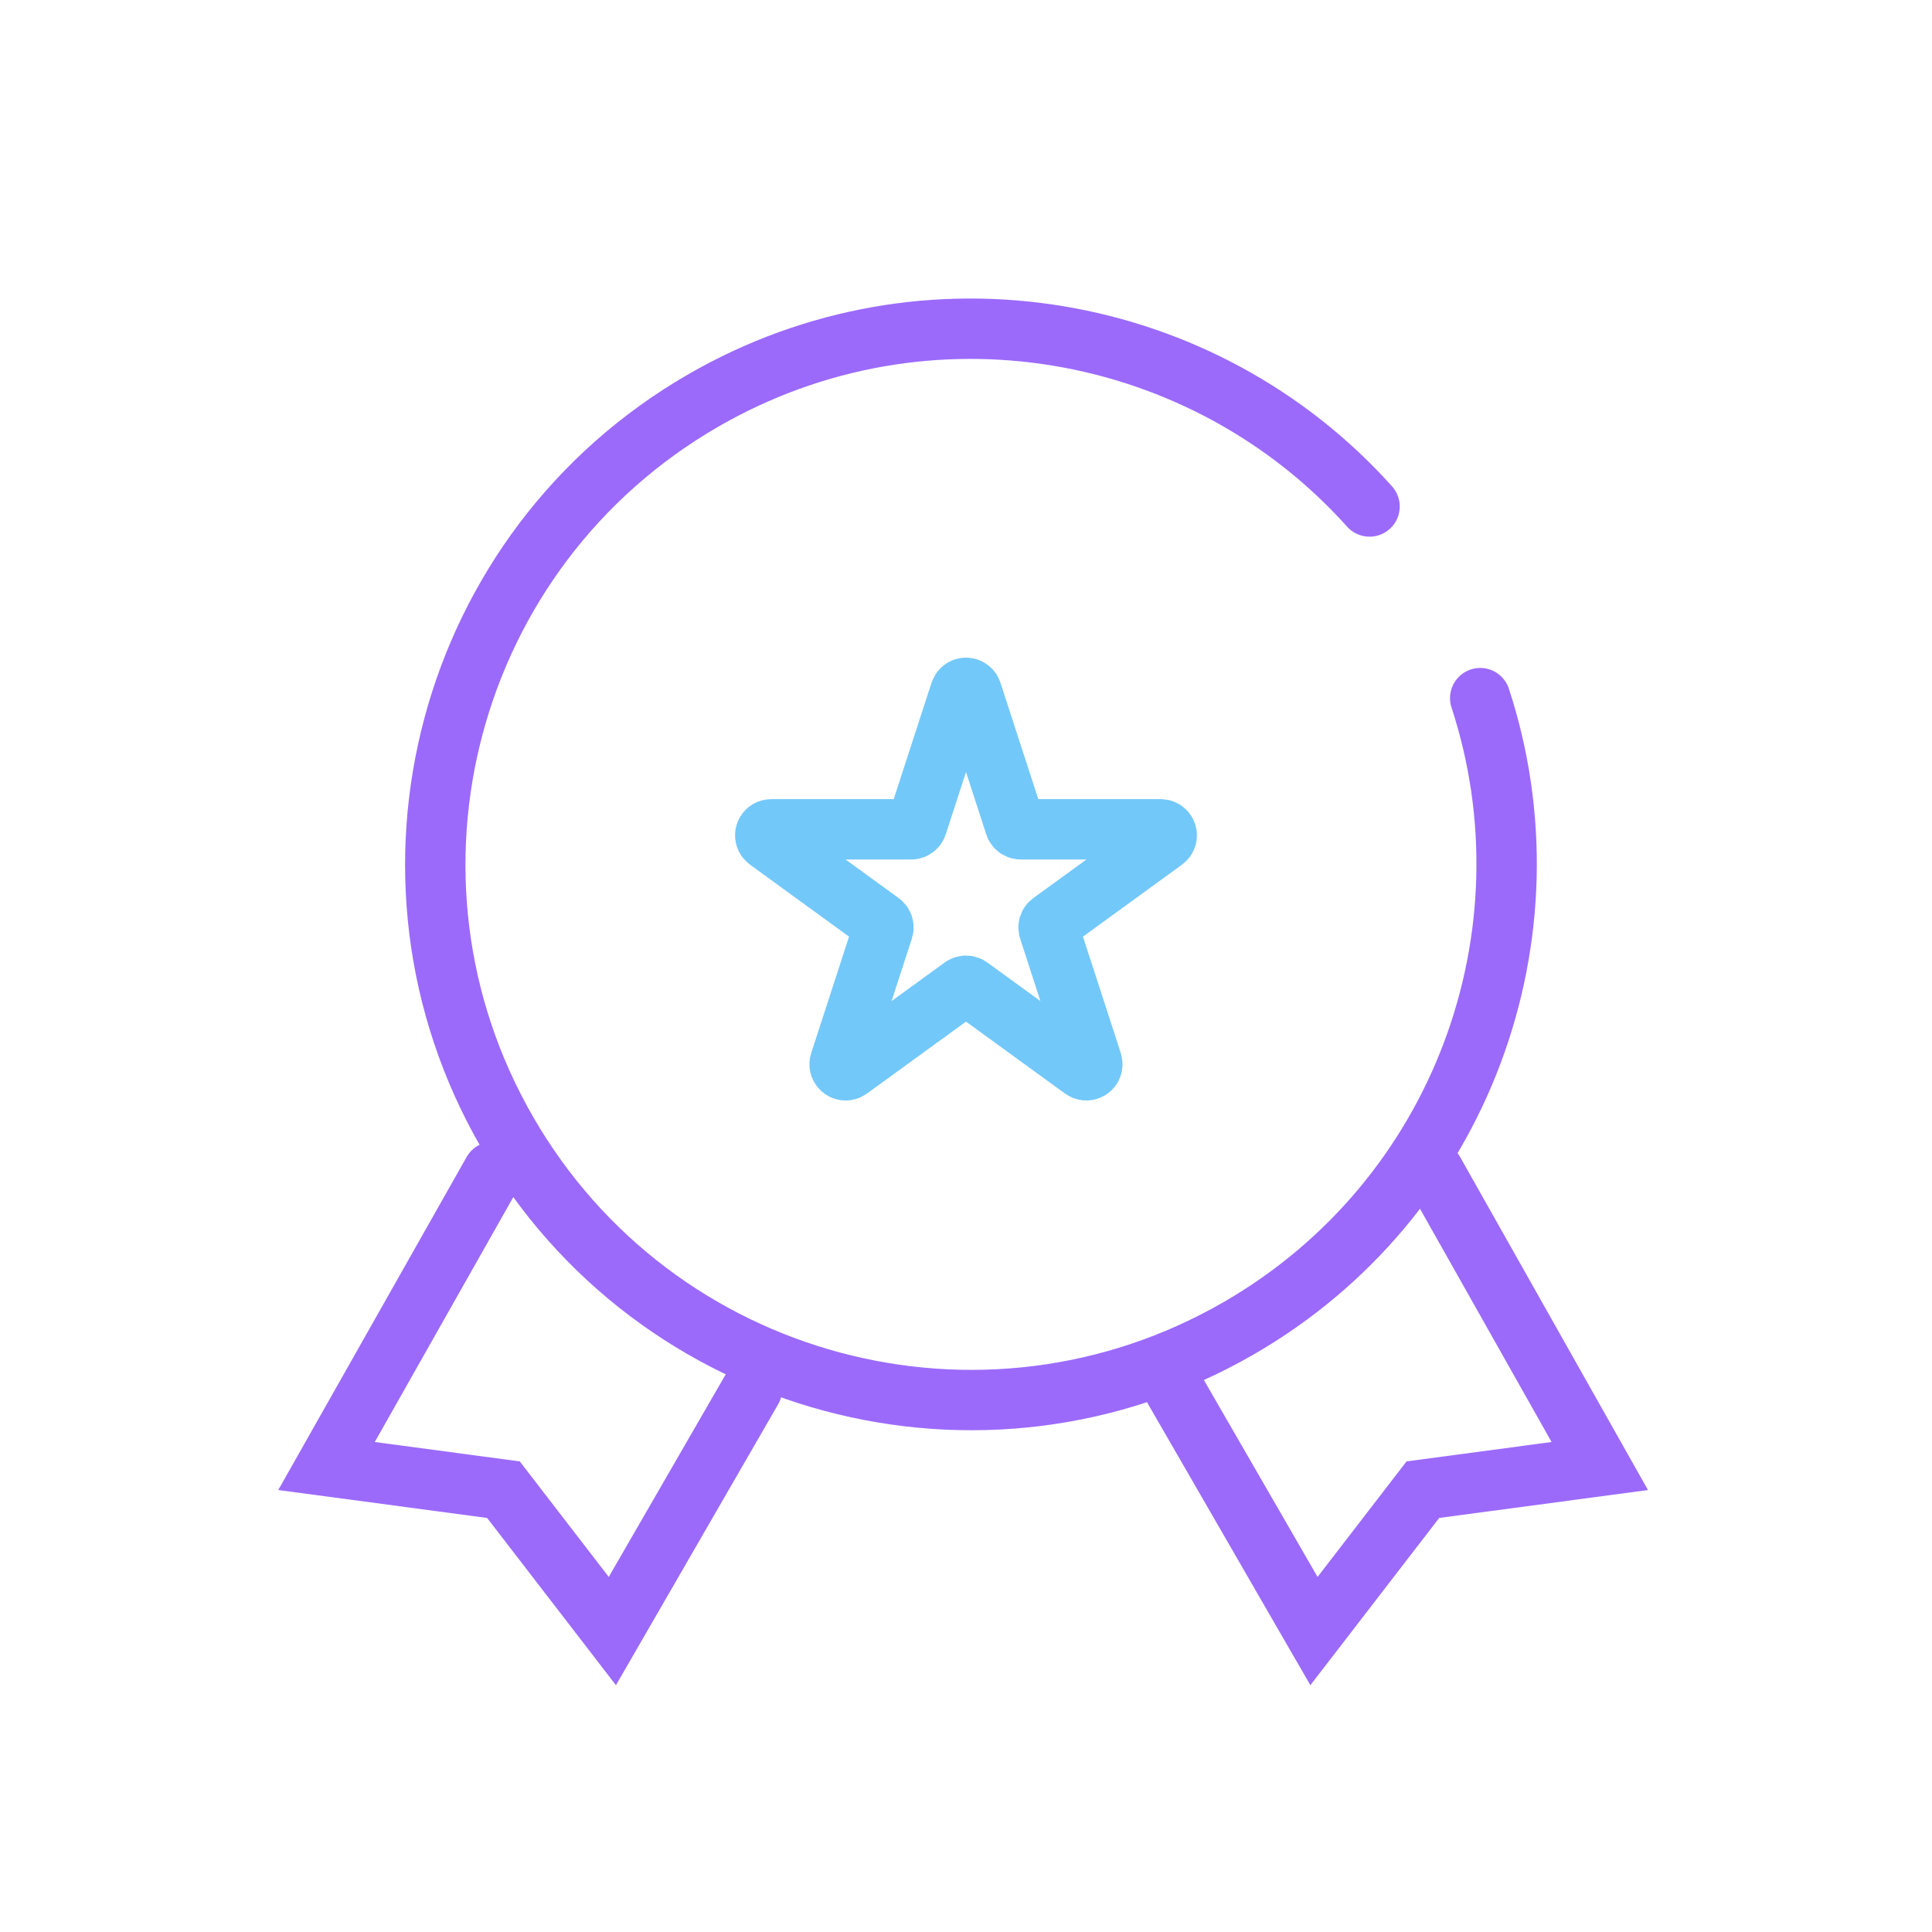 <svg width="64" height="64" viewBox="0 0 64 64" fill="none" xmlns="http://www.w3.org/2000/svg">
<path d="M49.034 23.127C51.591 30.934 48.432 39.728 41.035 43.999C32.549 48.898 21.698 45.991 16.799 37.505C11.899 29.019 14.807 18.168 23.293 13.269C30.69 8.998 39.885 10.66 45.368 16.778" stroke="#9B6AFB" stroke-width="2" stroke-linecap="round"/>
<path d="M16.329 38.818L10.816 48.564L16.677 49.347L20.285 54.031L24.911 46.019" stroke="#9B6AFB" stroke-width="2" stroke-linecap="round"/>
<path d="M47.497 38.818L52.995 48.564L47.135 49.347L43.527 54.031L38.901 46.019" stroke="#9B6AFB" stroke-width="2" stroke-linecap="round"/>
<path d="M31.772 23.04C31.802 22.946 31.817 22.899 31.831 22.878C31.91 22.754 32.09 22.754 32.169 22.878C32.182 22.899 32.197 22.946 32.228 23.04L33.614 27.306C33.623 27.333 33.627 27.346 33.632 27.357C33.661 27.419 33.72 27.462 33.788 27.471C33.801 27.472 33.815 27.472 33.842 27.472L38.328 27.472C38.427 27.472 38.476 27.472 38.501 27.478C38.643 27.515 38.698 27.687 38.605 27.799C38.589 27.819 38.549 27.848 38.469 27.906L34.84 30.543C34.818 30.559 34.806 30.567 34.797 30.576C34.747 30.623 34.725 30.692 34.738 30.759C34.74 30.771 34.744 30.785 34.753 30.811L36.139 35.077C36.17 35.171 36.185 35.218 36.186 35.243C36.196 35.389 36.05 35.496 35.913 35.442C35.89 35.432 35.85 35.403 35.77 35.345L32.141 32.709C32.118 32.692 32.107 32.684 32.096 32.678C32.036 32.645 31.963 32.645 31.904 32.678C31.892 32.684 31.881 32.692 31.859 32.709L28.23 35.345C28.15 35.403 28.11 35.432 28.087 35.442C27.95 35.496 27.804 35.389 27.813 35.243C27.815 35.218 27.83 35.171 27.861 35.077L29.247 30.811C29.255 30.785 29.26 30.771 29.262 30.759C29.275 30.692 29.252 30.623 29.203 30.576C29.193 30.567 29.182 30.559 29.16 30.543L25.531 27.906C25.451 27.848 25.411 27.819 25.395 27.799C25.301 27.687 25.357 27.515 25.499 27.478C25.524 27.472 25.573 27.472 25.672 27.472L30.157 27.472C30.185 27.472 30.199 27.472 30.211 27.471C30.279 27.462 30.338 27.419 30.367 27.357C30.373 27.346 30.377 27.333 30.386 27.306L31.772 23.04Z" stroke="#73C8FA" stroke-width="2" stroke-linecap="round"/>
</svg>
